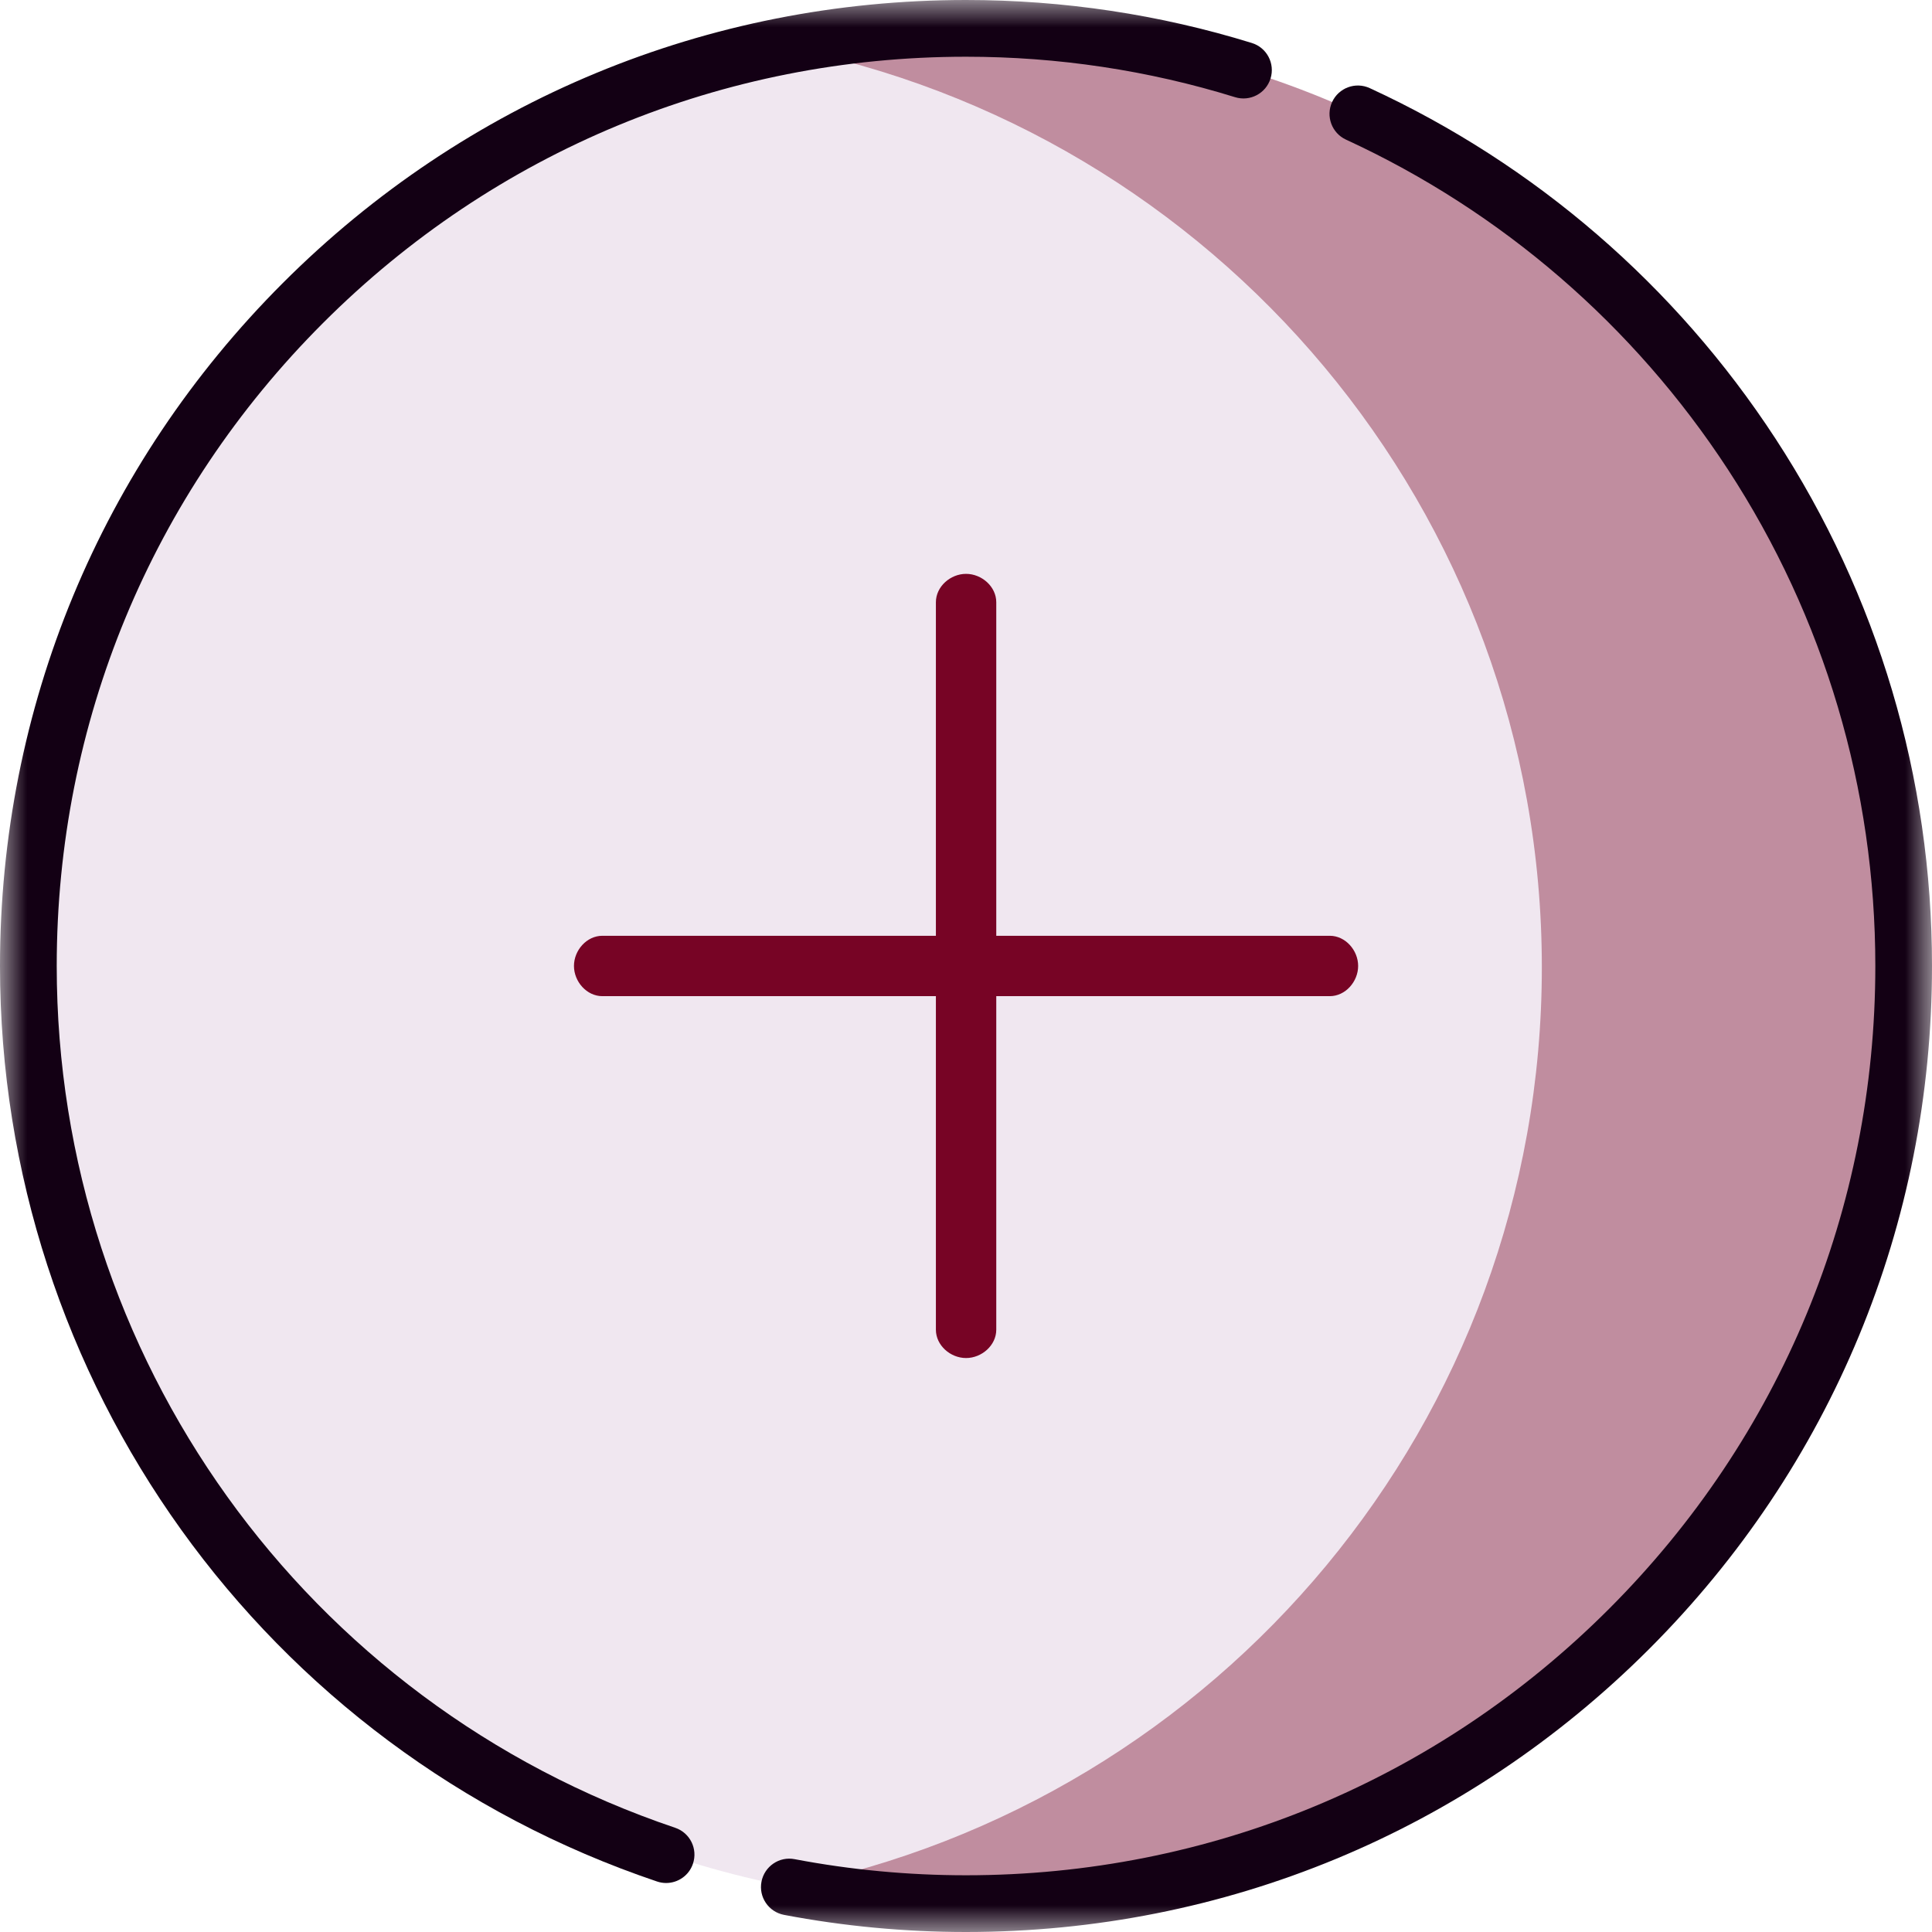 <svg width="36" height="36" viewBox="0 0 36 36" fill="none" xmlns="http://www.w3.org/2000/svg">
<mask id="mask0_2643_1455" style="mask-type:luminance" maskUnits="userSpaceOnUse" x="0" y="0" width="36" height="36">
<path d="M36 0H0V36H36V0Z" fill="white"/>
</mask>
<g mask="url(#mask0_2643_1455)">
<path d="M18.023 35.471C27.672 35.471 35.495 27.649 35.495 17.999C35.495 8.35 27.672 0.527 18.023 0.527C8.373 0.527 0.551 8.35 0.551 17.999C0.551 27.649 8.373 35.471 18.023 35.471Z" fill="#F0E7F0"/>
<g opacity="0.4">
<path d="M18.023 0.529C16.842 0.529 15.689 0.647 14.574 0.87C22.638 2.42 28.73 9.511 28.73 18.026C28.73 26.495 22.704 33.556 14.707 35.157C15.78 35.363 16.889 35.473 18.023 35.473C27.672 35.473 35.494 27.65 35.494 18.001C35.494 8.352 27.672 0.529 18.023 0.529Z" fill="#770425"/>
</g>
<path d="M12.581 34.058C5.688 31.733 1.057 25.28 1.057 18C1.057 13.474 2.819 9.219 6.019 6.019C9.219 2.819 13.474 1.057 18 1.057C19.71 1.057 21.397 1.31 23.014 1.811C23.293 1.897 23.589 1.741 23.675 1.462C23.761 1.183 23.605 0.887 23.326 0.801C21.608 0.27 19.816 0 18 0C13.192 0 8.672 1.872 5.272 5.272C1.872 8.672 0 13.192 0 18C0 25.733 4.92 32.589 12.243 35.059C12.299 35.078 12.356 35.087 12.412 35.087C12.633 35.087 12.838 34.948 12.912 34.728C13.006 34.451 12.857 34.151 12.581 34.058Z" fill="#130014"/>
<path d="M33.08 8.168C31.219 5.319 28.606 3.063 25.523 1.642C25.258 1.52 24.944 1.636 24.822 1.901C24.7 2.166 24.816 2.48 25.081 2.602C27.983 3.939 30.444 6.064 32.196 8.746C33.993 11.498 34.944 14.698 34.944 18C34.944 22.525 33.181 26.78 29.981 29.98C26.781 33.181 22.526 34.943 18 34.943C16.926 34.943 15.852 34.842 14.807 34.643C14.521 34.587 14.244 34.776 14.189 35.063C14.134 35.349 14.322 35.626 14.609 35.681C15.719 35.892 16.86 36 18 36C22.808 36 27.328 34.127 30.728 30.728C34.128 27.328 36 22.808 36 18C36 14.492 34.99 11.092 33.08 8.168Z" fill="#130014"/>
<path d="M18.001 25.305C18.293 25.305 18.564 25.069 18.564 24.777V18.562H24.779C25.07 18.562 25.307 18.291 25.307 17.999C25.307 17.707 25.07 17.437 24.779 17.437H18.564V11.222C18.564 10.93 18.293 10.693 18.001 10.693C17.709 10.693 17.439 10.93 17.439 11.222V17.437H11.224C10.932 17.437 10.695 17.707 10.695 17.999C10.695 18.291 10.932 18.562 11.224 18.562H17.439V24.777C17.439 25.069 17.709 25.305 18.001 25.305Z" fill="#770425"/>
</g>
</svg>
